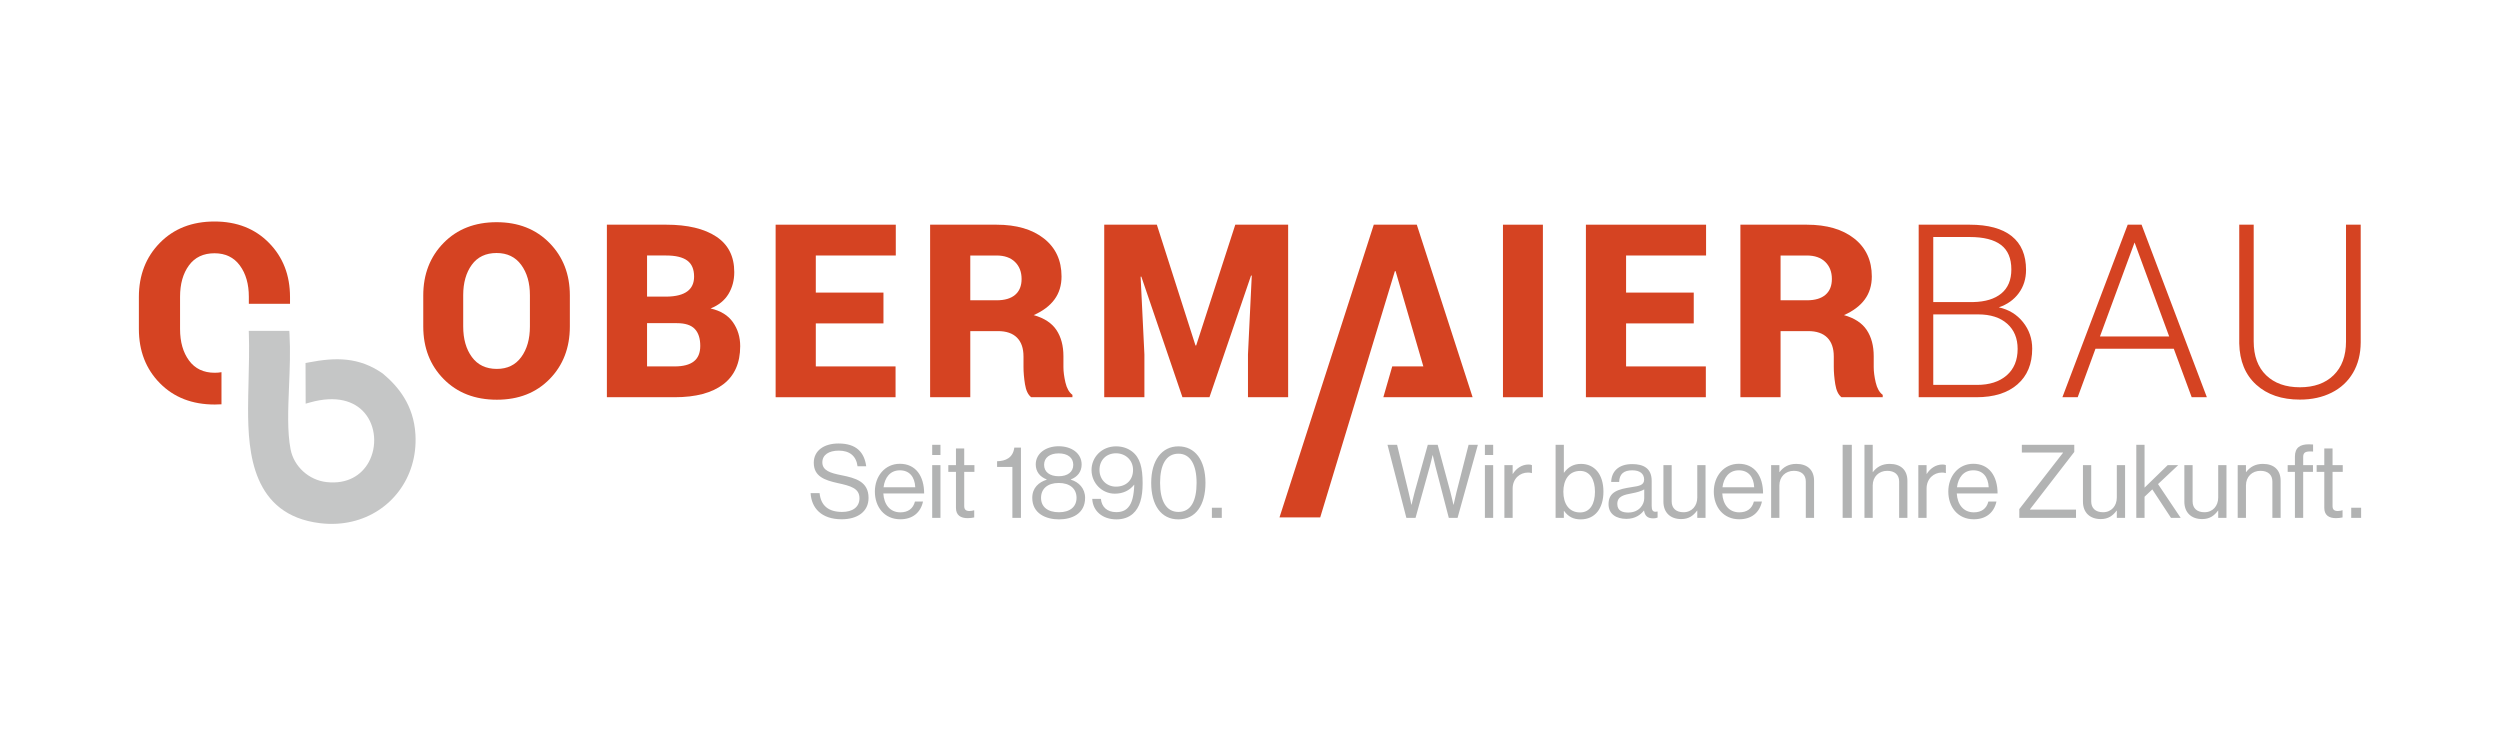 <?xml version="1.0" encoding="UTF-8"?>
<!DOCTYPE svg PUBLIC "-//W3C//DTD SVG 1.1//EN" "http://www.w3.org/Graphics/SVG/1.1/DTD/svg11.dtd">
<!-- Creator: CorelDRAW -->
<svg xmlns="http://www.w3.org/2000/svg" xml:space="preserve" width="181.249mm" height="54.041mm" version="1.1" style="shape-rendering:geometricPrecision; text-rendering:geometricPrecision; image-rendering:optimizeQuality; fill-rule:evenodd; clip-rule:evenodd"
viewBox="0 0 19811.11 5906.89"
 xmlns:xlink="http://www.w3.org/1999/xlink"
 xmlns:xodm="http://www.corel.com/coreldraw/odm/2003">
 <defs>
  <style type="text/css">
   <![CDATA[
    .fil3 {fill:none}
    .fil2 {fill:#C5C6C6}
    .fil0 {fill:#B2B3B3;fill-rule:nonzero}
    .fil1 {fill:#D54322;fill-rule:nonzero}
   ]]>
  </style>
 </defs>
 <g id="Ebene_x0020_1">
  <g id="_1801730982464">
   <g>
    <path class="fil0" d="M11144.63 4103.71l72.74 0 113.17 -407.94c9.7,-34.21 21.83,-88.37 21.83,-88.37l1.61 0c0,0 12.13,54.16 21.02,88.24l105.89 408.07 69.52 0 160.86 -578.76 -73.56 0 -96.19 376.28c-8.9,35.97 -22.64,98.21 -22.64,98.21l-1.62 0c0,0 -12.93,-60.62 -23.45,-99.55l-101.04 -374.93 -78.4 0 -104.28 374.93c-10.51,38.12 -24.25,99.55 -24.25,99.55l-1.62 0c0,0 -12.12,-59.01 -21.82,-97.95l-91.34 -376.54 -75.99 0 149.55 578.76zm622.4 0l65.48 0 0 -417.91 -65.48 0 0 417.91zm0 -497.93l65.48 0 0 -80.83 -65.48 0 0 80.83zm219.87 80.02l-65.48 0 0 417.91 65.48 0 0 -232c0,-78.4 56.58,-126.9 121.25,-126.9 12.93,0 19.39,0.81 29.1,4.04l2.43 0 0 -63.06c-8.09,-3.24 -14.55,-4.84 -26.68,-4.84 -55.77,0 -99.42,33.95 -124.47,74.36l-1.62 0 0 -69.52zm539.16 430.03c113.16,0 180.25,-85.68 180.25,-219.86 0,-139.03 -71.93,-219.86 -177.83,-219.86 -60.63,0 -102.66,26.67 -134.18,69.52l-1.62 0 0 -220.67 -65.48 0 0 578.76 65.48 0 0 -54.97 1.62 0c33.95,46.88 75.17,67.09 131.75,67.09zm-4.85 -54.97c-88.92,0 -132.56,-70.31 -132.56,-164.09 0,-90.54 42.03,-164.89 133.37,-164.89 79.21,0 117.21,71.12 117.21,164.89 0,94.58 -37.99,164.09 -118.01,164.09zm578.76 46.89c16.97,0 27.49,-3.24 35.57,-6.47l0 -47.69 -2.43 0c-36.37,8.08 -44.45,-10.5 -44.45,-44.46l0 -198.84c0,-99.42 -65.47,-132.56 -154.39,-132.56 -110.75,0 -164.09,60.62 -166.51,141.46l63.05 0c2.43,-63.06 36.38,-92.15 104.28,-92.15 59.81,0 93.76,26.67 93.76,73.56 0,45.26 -41.22,50.92 -100.23,59.81 -104.28,16.17 -181.87,36.38 -181.87,134.99 0,79.22 62.24,116.41 141.46,116.41 71.13,0 113.97,-33.95 139.03,-66.29l0.81 0c6.46,42.85 29.1,62.25 71.93,62.25zm-197.23 -46.08c-42.85,0 -86.49,-12.12 -86.49,-67.9 0,-61.43 52.54,-72.74 118.01,-84.87 35.57,-6.46 73.56,-16.97 95.38,-30.71l0 71.13c0,48.5 -39.6,112.35 -126.9,112.35zm612.71 42.04l0 -417.91 -65.47 0 0 257.05c0,66.28 -42.85,116.41 -109.13,116.41 -59,0 -93.76,-31.53 -93.76,-85.68l0 -287.77 -65.47 0 0 289.38c0,86.49 54.96,138.22 140.64,138.22 60.63,0 96.2,-26.67 126.1,-67.09l1.62 0 0 57.4 65.47 0zm267.56 11.31c94.58,0 160.05,-50.92 179.45,-140.64l-63.87 0c-14.55,56.58 -54.96,85.68 -115.59,85.68 -84.06,0 -130.14,-64.67 -134.99,-149.55l323.33 0c0,-138.22 -67.09,-235.22 -192.38,-235.22 -118.82,0 -198.04,98.61 -198.04,219.86 0,121.25 74.36,219.86 202.08,219.86zm-4.04 -387.99c75.18,0 118.01,50.92 122.06,134.18l-251.39 0c9.7,-75.98 51.73,-134.18 129.33,-134.18zm321.72 -41.23l-65.48 0 0 417.91 65.48 0 0 -257.05c0,-68.71 48.5,-115.59 114.78,-115.59 59.01,0 94.57,30.71 94.57,84.87l0 287.76 65.48 0 0 -293.42c0,-86.49 -53.35,-134.18 -140.65,-134.18 -60.63,0 -102.66,25.05 -132.56,64.66l-1.62 0 0 -54.97zm501.17 417.91l72.75 0 0 -578.76 -72.75 0 0 578.76zm238.46 -578.76l-65.48 0 0 578.76 65.48 0 0 -257.05c0,-68.71 48.5,-115.59 114.78,-115.59 59.01,0 94.57,30.71 94.57,84.87l0 287.76 65.48 0 0 -293.42c0,-86.49 -53.35,-134.18 -140.65,-134.18 -60.63,0 -102.66,25.05 -132.56,64.66l-1.62 0 0 -215.82zm426.8 160.85l-65.48 0 0 417.91 65.48 0 0 -232c0,-78.4 56.58,-126.9 121.25,-126.9 12.93,0 19.39,0.81 29.1,4.04l2.43 0 0 -63.06c-8.09,-3.24 -14.55,-4.84 -26.68,-4.84 -55.77,0 -99.42,33.95 -124.47,74.36l-1.62 0 0 -69.52zm374.25 429.22c94.58,0 160.05,-50.92 179.45,-140.64l-63.87 0c-14.55,56.58 -54.96,85.68 -115.59,85.68 -84.06,0 -130.14,-64.67 -134.99,-149.55l323.33 0c0,-138.22 -67.09,-235.22 -192.38,-235.22 -118.82,0 -198.04,98.61 -198.04,219.86 0,121.25 74.36,219.86 202.08,219.86zm-4.04 -387.99c75.18,0 118.01,50.92 122.06,134.18l-251.39 0c9.7,-75.98 51.73,-134.18 129.33,-134.18zm364.57 376.68l449.42 0 0 -65.47 -364.55 0 0 -2.43 350.81 -454.29 0 -56.58 -415.48 0 0 61.43 325.76 0 0 2.43 -345.96 445.39 0 69.52zm838.23 0l0 -417.91 -65.47 0 0 257.05c0,66.28 -42.85,116.41 -109.13,116.41 -59,0 -93.76,-31.53 -93.76,-85.68l0 -287.77 -65.47 0 0 289.38c0,86.49 54.96,138.22 140.64,138.22 60.63,0 96.2,-26.67 126.1,-67.09l1.62 0 0 57.4 65.47 0zm363.75 0l76.8 0 -179.45 -267.55 160.05 -150.36 -83.26 0 -183.49 178.64 0 -339.5 -65.48 0 0 578.76 65.48 0 0 -167.32 61.43 -58.2 147.92 225.53zm439.74 0l0 -417.91 -65.47 0 0 257.05c0,66.28 -42.85,116.41 -109.13,116.41 -59,0 -93.76,-31.53 -93.76,-85.68l0 -287.77 -65.47 0 0 289.38c0,86.49 54.96,138.22 140.64,138.22 60.63,0 96.2,-26.67 126.1,-67.09l1.62 0 0 57.4 65.47 0zm154.4 -417.91l-65.48 0 0 417.91 65.48 0 0 -257.05c0,-68.71 48.5,-115.59 114.78,-115.59 59.01,0 94.57,30.71 94.57,84.87l0 287.76 65.48 0 0 -293.42c0,-86.49 -53.35,-134.18 -140.65,-134.18 -60.63,0 -102.66,25.05 -132.56,64.66l-1.62 0 0 -54.97zm330.6 53.35l57.4 0 0 364.56 65.47 0 0 -364.56 77.59 0 0 -53.35 -77.59 0 0 -63.85c0,-33.95 15.36,-44.45 57.38,-44.45 6.47,0 9.71,0 21.02,0.81l0 -55.78c-8.89,-0.81 -19.4,-1.62 -33.14,-1.62 -69.52,0 -110.73,25.86 -110.73,97.8l0 67.09 -57.4 0 0 53.35zm229.57 0l60.62 0 0 286.16c0,59 38.8,80.83 92.15,80.83 19.4,0 37.18,-2.43 52.54,-5.66l0 -56.59 -2.43 0c-7.27,2.43 -21.83,5.66 -34.76,5.66 -26.67,0 -42.03,-9.7 -42.03,-38.8l0 -271.6 80.83 0 0 -53.35 -80.83 0 0 -131.75 -65.48 0 0 131.75 -60.62 0 0 53.35zm274.02 364.56l78.4 0 0 -80.02 -78.4 0 0 80.02z"/>
    <polygon class="fil1" points="11910.14,3147.83 12226.59,3147.83 12226.59,1780.56 11910.14,1780.56 "/>
    <polygon class="fil1" points="9889.5,3147.81 10207.83,3147.81 10207.83,1780.54 9788.99,1780.54 9479.14,2737.46 9473.48,2737.46 9167.35,1780.54 8750.4,1780.54 8750.4,3147.81 9068.74,3147.81 9068.74,2808.82 9038.73,2192.79 9044.34,2191.87 9370.19,3147.81 9584.28,3147.81 9913.9,2183.43 9919.57,2184.35 9889.5,2808.82 "/>
    <polygon class="fil1" points="13519.67,2024.7 13519.67,1780.54 12567.47,1780.54 12567.47,3147.83 13517.82,3147.83 13517.82,2903.67 12885.81,2903.67 12885.81,2562.79 13422,2562.79 13422,2318.63 12885.81,2318.63 12885.81,2024.7 "/>
    <path class="fil1" d="M8044.85 2335.99c-33.81,29.1 -82.63,43.66 -146.47,43.66l-209.45 0 0 -354.94 207.53 0c63.24,0 112.24,17.05 147,51.16 34.7,34.1 52.09,79.05 52.09,134.76 0,54.47 -16.88,96.27 -50.72,125.36zm311.3 37.08c37.29,-50.67 55.86,-111.41 55.86,-182.18 0,-127.05 -46.28,-227.25 -138.96,-300.47 -92.62,-73.27 -218.2,-109.86 -376.58,-109.86l-525.88 0 0 1367.28 318.35 0 0 -524.03 218.81 0c66.37,0 116.77,17.25 151.22,51.63 34.4,34.44 51.63,84.24 51.63,149.32l0 82.63c0,41.96 3.92,87.68 11.75,137.11 7.82,49.48 24.23,83.92 49.26,103.34l326.79 0 0 -18.8c-26.25,-19.41 -44.75,-52 -55.41,-97.66 -10.6,-45.73 -15.96,-86.4 -15.96,-122.07l0 -86.4c0,-82.63 -18.33,-151.68 -54.94,-207.09 -36.61,-55.39 -96.85,-95 -180.78,-118.77 72.65,-31.94 127.59,-73.27 164.81,-123.98z"/>
    <path class="fil1" d="M3739.57 2829.47c-46.03,-62.61 -68.98,-143.34 -68.98,-242.3l0 -247.9c0,-98.29 22.65,-178.56 68.05,-240.86 45.36,-62.29 110.96,-93.45 196.73,-93.45 83.88,0 148.85,31.32 194.82,93.92 46.03,62.61 69.05,142.72 69.05,240.39l0 247.9c0,98.96 -22.87,179.69 -68.53,242.3 -45.71,62.61 -110.18,93.91 -193.49,93.91 -85.77,0 -151.61,-31.3 -197.65,-93.91zm616.04 174.19c106.73,-109.26 160.12,-248.06 160.12,-416.49l0 -245.99c0,-167.8 -53.85,-306.46 -161.56,-416.03 -107.66,-109.55 -247.23,-164.34 -418.79,-164.34 -172.79,0 -312.88,54.78 -420.24,164.34 -107.35,109.57 -161.06,248.23 -161.06,416.03l0 245.99c0,168.43 53.85,307.23 161.53,416.49 107.66,109.26 248.21,163.87 421.61,163.87 172.17,0 311.6,-54.61 418.39,-163.87z"/>
    <path class="fil1" d="M5498.44 2863.75c-33.83,26.63 -84.55,39.91 -152.15,39.91l-218.76 0 0 -342.74 236.64 0c65.08,0 112.19,15.18 141.32,45.57 29.1,30.31 43.67,75.26 43.67,134.74 0,55.09 -16.89,95.91 -50.72,122.53zm-370.91 -839.08l151.16 0c75.12,0 130.85,13.32 167.19,39.95 36.29,26.57 54.42,68.99 54.42,127.22 0,51.35 -17.83,90.32 -53.49,116.93 -35.69,26.56 -89.54,40.52 -161.52,41.75l-157.76 0 0 -325.85zm645.13 305.21c30.69,-50.71 45.97,-108.63 45.97,-173.7 0,-124.61 -47.57,-218.37 -142.72,-281.28 -95.15,-62.93 -227.58,-94.37 -397.23,-94.37l-469.49 0 0 1367.28 537.09 0c167.18,0 295.49,-34.09 385.02,-102.36 89.54,-68.22 134.33,-169.03 134.33,-302.38 0,-71.36 -19.11,-134.43 -57.3,-189.21 -38.21,-54.77 -97.37,-91.24 -177.49,-109.4 63.84,-25.64 111.11,-63.85 141.8,-114.57z"/>
    <polygon class="fil1" points="7098.61,2024.7 7098.61,1780.54 6146.41,1780.54 6146.41,3147.83 7096.75,3147.83 7096.75,2903.67 6464.75,2903.67 6464.75,2562.79 7000.93,2562.79 7000.93,2318.63 6464.75,2318.63 6464.75,2024.7 "/>
    <polygon class="fil1" points="11059.25,2148.65 11279.2,2903.49 11032.72,2903.49 10962.3,3147.65 11669.62,3147.8 11227.35,1780.53 10886.46,1780.53 10139.31,4100.11 10461.98,4100.11 11053.64,2148.65 "/>
    <path class="fil1" d="M16915.32 1921.41l274.22 744.65 -548.44 0 274.22 -744.65zm310.83 842.32l141.8 384.08 120.22 0 -517.44 -1367.27 -109.87 0 -517.45 1367.27 121.15 0 140.87 -384.08 620.72 0z"/>
    <path class="fil1" d="M17744.82 1780.54l0 941.9c3.16,138.97 48.05,247.76 134.76,326.32 86.69,78.58 202.08,117.85 346.03,117.85 94.54,0 178.3,-18.33 251.21,-54.94 72.96,-36.66 129.44,-89.07 169.49,-157.29 40.1,-68.27 60.46,-148.38 61.07,-240.39l0 -933.46 -116.47 0 0 925.95c0,113.88 -32.69,202.8 -98.13,266.64 -65.39,63.89 -154.46,95.82 -267.16,95.82 -112.65,0 -201.88,-31.76 -267.63,-95.31 -65.69,-63.58 -98.59,-152.9 -98.59,-268.13l0 -924.97 -114.57 0z"/>
    <path class="fil1" d="M15859.5 2325.52c-52.88,43.66 -127.53,66.36 -223.97,68.22l-315.5 0 0 -515.55 288.26 0c110.81,0 193.59,20.87 248.38,62.62 54.77,41.64 82.16,106.42 82.16,194.21 0,83.45 -26.46,146.99 -79.33,190.5zm46.03 239.45c55.41,49.13 83.1,115.8 83.1,200.18 0,89.38 -29,159.16 -86.86,209.56 -57.93,50.25 -136.33,75.42 -235.24,75.42l-346.5 0 0 -558.72 355.87 0c97.67,0 174.23,24.6 229.63,73.57zm92 -241.83c38.52,-52.25 57.77,-113.77 57.77,-184.68 0,-117.64 -37.88,-206.72 -113.63,-267.31 -75.73,-60.4 -186.9,-90.62 -333.37,-90.62l-403.8 0 0 1367.28 457.35 0c138.96,0 247.44,-33.93 325.35,-101.89 77.94,-67.76 116.91,-162.14 116.91,-282.96 0,-79.35 -24.23,-149.48 -72.73,-210.18 -48.56,-60.76 -112.56,-99.89 -192.06,-117.24 66.99,-22.55 119.71,-60.08 158.22,-112.4z"/>
    <path class="fil1" d="M14465.93 2335.99c-33.82,29.1 -82.63,43.66 -146.48,43.66l-209.45 0 0 -354.94 207.53 0c63.23,0 112.25,17.05 147,51.16 34.7,34.1 52.1,79.05 52.1,134.76 0,54.47 -16.89,96.27 -50.72,125.36zm311.28 37.08c37.27,-50.67 55.88,-111.41 55.88,-182.18 0,-127.05 -46.3,-227.25 -138.98,-300.47 -92.61,-73.27 -218.19,-109.86 -376.57,-109.86l-525.87 0 0 1367.28 318.33 0 0 -524.03 218.81 0c66.37,0 116.78,17.25 151.17,51.63 34.44,34.44 51.69,84.24 51.69,149.32l0 82.63c0,41.96 3.91,87.68 11.75,137.11 7.83,49.48 24.24,83.92 49.27,103.34l326.77 0 0 -18.8c-26.25,-19.41 -44.74,-52 -55.38,-97.66 -10.61,-45.73 -15.97,-86.4 -15.97,-122.07l0 -86.4c0,-82.63 -18.33,-151.68 -54.94,-207.09 -36.61,-55.39 -96.85,-95 -180.77,-118.77 72.64,-31.94 127.58,-73.27 164.8,-123.98z"/>
    <path class="fil0" d="M6670.18 4115.02c124.47,0 212.58,-60.62 212.58,-168.94 0,-130.14 -102.66,-157.63 -215.01,-180.25 -86.49,-16.97 -151.16,-36.38 -151.16,-101.85 0,-59.82 51.73,-92.96 130.14,-92.96 84.87,0 138.22,41.23 148.73,123.68l68.71 0c-14.55,-106.7 -74.36,-180.26 -219.05,-180.26 -117.21,0 -196.42,57.4 -196.42,152.77 0,109.13 87.29,138.22 189.15,160.86 103.46,22.64 172.97,41.23 172.97,120.44 0,71.94 -57.38,108.32 -137.42,108.32 -109.12,0 -168.94,-50.92 -178.63,-148.74l-71.13 0c6.47,116.41 84.06,206.93 246.54,206.93zm464.79 0c94.58,0 160.05,-50.92 179.45,-140.64l-63.87 0c-14.55,56.58 -54.96,85.68 -115.59,85.68 -84.06,0 -130.14,-64.67 -134.99,-149.55l323.33 0c0,-138.22 -67.09,-235.22 -192.38,-235.22 -118.82,0 -198.04,98.61 -198.04,219.86 0,121.25 74.36,219.86 202.08,219.86zm-4.04 -387.99c75.18,0 118.01,50.92 122.06,134.18l-251.39 0c9.7,-75.98 51.73,-134.18 129.33,-134.18zm256.24 376.68l65.48 0 0 -417.91 -65.48 0 0 417.91zm0 -497.93l65.48 0 0 -80.83 -65.48 0 0 80.83zm127.72 133.37l60.62 0 0 286.16c0,59 38.8,80.83 92.15,80.83 19.4,0 37.18,-2.43 52.54,-5.66l0 -56.59 -2.43 0c-7.27,2.43 -21.83,5.66 -34.76,5.66 -26.67,0 -42.03,-9.7 -42.03,-38.8l0 -271.6 80.83 0 0 -53.35 -80.83 0 0 -131.75 -65.48 0 0 131.75 -60.62 0 0 53.35zm507.64 364.56l67.9 0 0 -556.94 -52.54 0c-10.5,81.65 -68.71,106.7 -136.61,108.32l0 45.26 121.25 0 0 403.36zm369.41 12.12c101.85,0 206.93,-44.45 206.93,-170.56 0,-75.17 -50.12,-125.29 -112.35,-143.88l0 -2.43c51.73,-20.21 84.87,-60.63 84.87,-118.01 0,-88.92 -80.03,-144.7 -181.88,-144.7 -101.85,0 -181.87,56.59 -181.87,144.7 0,57.38 34.76,98.61 86.49,118.01l0 2.43c-62.25,20.2 -113.98,63.85 -113.98,143.88 0,125.29 109.94,170.56 211.79,170.56zm0 -56.58c-88.92,0 -142.27,-42.04 -142.27,-113.98 0,-72.75 52.54,-118.01 139.84,-118.01 88.92,0 141.46,45.26 141.46,118.01 0,71.13 -52.54,113.98 -139.03,113.98zm-2.43 -285.35c-71.13,0 -115.59,-33.95 -115.59,-90.54 0,-56.58 44.45,-90.52 115.59,-90.52 71.13,0 115.6,33.95 115.6,90.52 0,56.59 -44.46,90.54 -115.6,90.54zm457.52 341.92c52.54,0 97,-15.36 130.14,-44.45 54.97,-48.5 77.61,-129.34 77.61,-241.69 0,-123.68 -20.21,-202.89 -83.27,-251.39 -31.52,-24.25 -73.55,-41.23 -127.71,-41.23 -112.36,0 -194.81,85.68 -194,189.15 0.81,101.85 82.45,185.91 184.3,185.91 66.29,0 117.22,-25.86 152.78,-70.33l1.61 0c-3.22,82.45 -16.17,144.7 -49.31,180.26 -21.82,24.24 -51.73,36.38 -93.76,36.38 -74.37,0 -116.4,-44.46 -121.25,-105.08l-68.71 0c4.85,97.8 82.45,162.47 191.58,162.47zm-4.04 -259.47c-71.94,0 -130.15,-54.15 -130.15,-132.56 0,-78.4 54.16,-131.75 130.96,-131.75 74.37,0 134.99,53.35 134.99,131.75 0,78.41 -52.54,132.56 -135.8,132.56zm494.69 259.47c138.22,0 215.02,-113.16 215.02,-289.38 0,-181.06 -83.26,-289.38 -214.21,-289.38 -130.95,0 -215.82,109.94 -215.82,289.38 0,176.22 78.4,289.38 215.01,289.38zm0.81 -59c-97.8,0 -145.49,-89.73 -145.49,-230.38 0,-143.08 47.69,-231.18 145.49,-231.18 96.2,0 143.89,90.52 143.89,231.18 0,143.08 -45.26,230.38 -143.89,230.38zm265.14 46.88l78.4 0 0 -80.02 -78.4 0 0 80.02z"/>
   </g>
   <path class="fil2" d="M1969.51 3026.41c3.06,-125.44 6.36,-260.95 2.61,-376.3l-0.91 -28.18 321.44 0 1.49 25.83c7.75,134.37 1.95,275.5 -3.67,412.5 -7.56,184.35 -14.83,361.21 12.26,500.89 13.06,67.33 49.1,128.46 99.86,174.64 50.1,45.6 114.48,76.56 185.22,84.48 164.85,18.46 277.32,-54.53 333.96,-157.77 33.52,-61.11 47.87,-132.86 42.32,-202.72 -5.53,-69.46 -30.78,-136.83 -76.44,-189.56 -79.18,-91.46 -221.27,-139.78 -431.01,-81.05l-34.46 9.65 -1.05 -322.05 22.16 -4.28c109.54,-21.16 209.07,-31.95 304.9,-21.46 97.1,10.64 189.62,42.93 283.52,108.01l1.92 1.5c59.92,49.95 120.93,111.65 168.74,190.11 48.16,79.05 82.88,174.81 89.67,292.18 2.58,44.69 1.15,88.24 -3.97,130.21 -19.46,159.34 -91.79,298.9 -200.39,401.07 -108.53,102.13 -253.22,166.77 -417.41,176.26 -43.84,2.54 -88.92,1.16 -134.85,-4.45 -267.08,-32.64 -410.07,-171.43 -486.29,-348.32 -74.53,-172.92 -83.5,-381.24 -83.32,-560.32 0.07,-62.67 1.84,-134.97 3.67,-210.88z"/>
   <path class="fil1" d="M1497.95 2857.08c-47.46,-64.55 -71.12,-147.78 -71.12,-249.81l0 -255.59c0,-101.33 23.35,-184.09 70.16,-248.33 46.77,-64.23 114.41,-96.35 202.83,-96.35 86.48,0 153.47,32.28 200.87,96.83 47.46,64.55 71.19,147.14 71.19,247.84l0 56.03 326.3 0 0 -54.06c0,-172.99 -55.53,-315.96 -166.58,-428.92 -111,-112.96 -254.89,-169.44 -431.78,-169.44 -178.14,0 -322.58,56.48 -433.27,169.44 -110.67,112.95 -166.04,255.92 -166.04,428.92l0 253.63c0,173.64 55.52,316.75 166.52,429.4 111.01,112.65 255.91,168.95 434.7,168.95 18.16,0 35.94,-0.6 53.38,-1.78l0 -254.52c-16.88,3.07 -34.67,4.6 -53.38,4.6 -88.43,0 -156.33,-32.28 -203.78,-96.83z"/>
  </g>
  <rect class="fil3" x="-0" width="19811.11" height="5906.89"/>
 </g>
</svg>
